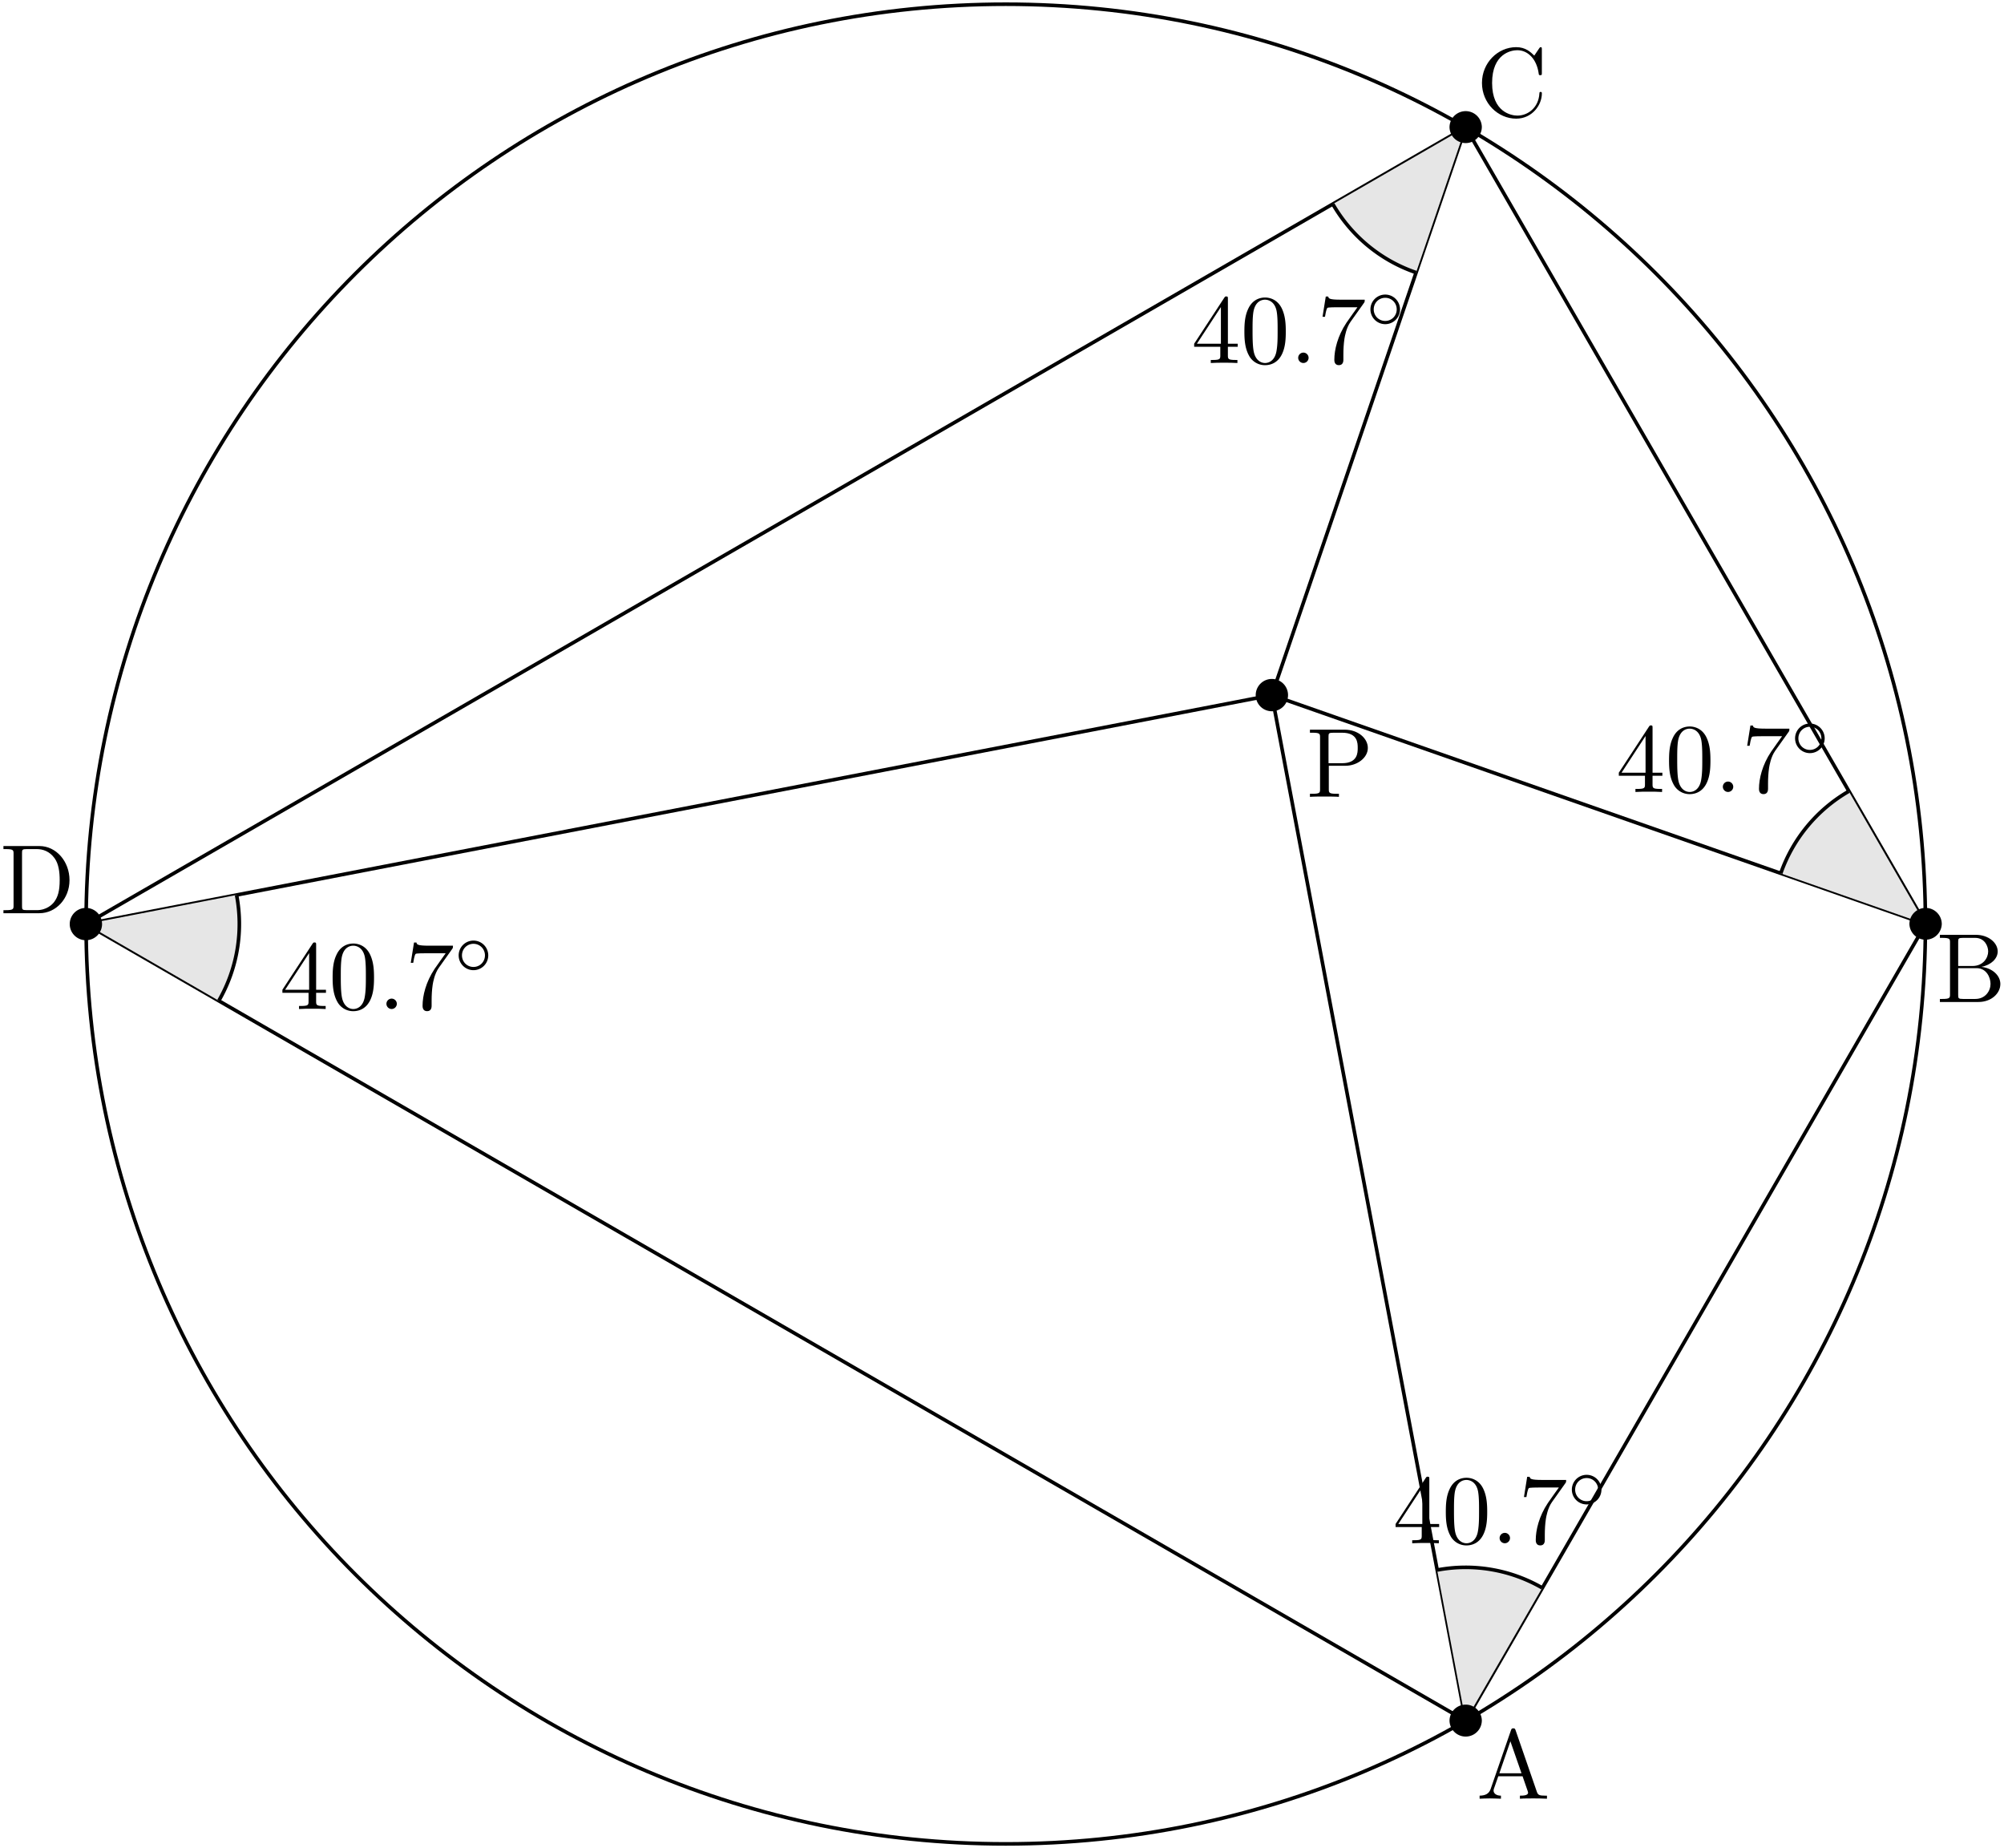 <svg xmlns="http://www.w3.org/2000/svg" xmlns:xlink="http://www.w3.org/1999/xlink" width="372" height="343" viewBox="1873.012 1497.494 222.366 205.031"><defs><path id="g0-14" d="M3.754-1.993a1.641 1.641 0 1 0-3.284 0 1.641 1.641 0 1 0 3.284 0M2.112-.709c-.71 0-1.275-.566-1.275-1.284s.566-1.283 1.275-1.283 1.275.566 1.275 1.283S2.821-.709 2.112-.709"/><path id="g2-48" d="M5.018-3.49c0-.874-.054-1.746-.436-2.554C4.08-7.09 3.185-7.265 2.727-7.265c-.654 0-1.45.283-1.898 1.298C.48-5.215.425-4.364.425-3.491c0 .818.044 1.8.491 2.63A2 2 0 0 0 2.716.24c.59 0 1.419-.23 1.899-1.265.349-.753.403-1.604.403-2.466M2.716 0c-.425 0-1.069-.273-1.265-1.32-.12-.655-.12-1.658-.12-2.302 0-.698 0-1.418.087-2.007.207-1.298 1.026-1.396 1.298-1.396.36 0 1.08.196 1.288 1.276.109.61.109 1.44.109 2.127 0 .818 0 1.56-.12 2.258C3.829-.327 3.207 0 2.716 0"/><path id="g2-52" d="M3.207-1.8v.95c0 .392-.022.512-.829.512H2.15V0c.447-.033 1.015-.033 1.473-.033s1.036 0 1.483.033v-.338h-.229c-.807 0-.829-.12-.829-.513V-1.8h1.091v-.338h-1.09v-4.964c0-.218 0-.283-.175-.283-.098 0-.131 0-.218.13L.305-2.138v.338zm.066-.338H.61l2.662-4.07z"/><path id="g2-55" d="M5.193-6.644c.098-.13.098-.152.098-.381H2.64c-1.33 0-1.353-.142-1.396-.35H.97L.61-5.127h.273c.032-.175.13-.862.272-.993.077-.065.928-.065 1.07-.065h2.258c-.12.174-.982 1.363-1.222 1.723C2.28-2.989 1.92-1.472 1.92-.36c0 .11 0 .6.502.6s.502-.49.502-.6v-.556c0-.6.032-1.2.12-1.79.043-.25.196-1.189.676-1.865z"/><path id="g2-65" d="M4.342-7.593c-.055-.142-.077-.218-.251-.218s-.207.066-.262.218L1.571-1.069c-.196.556-.633.72-1.222.73V0c.251-.01.72-.033 1.113-.033.338 0 .905.022 1.254.033v-.338c-.545 0-.818-.273-.818-.557 0-.032.011-.141.022-.163l.502-1.43h2.694l.579 1.67c.01.043.032.109.032.153 0 .327-.61.327-.905.327V0c.393-.033 1.156-.033 1.57-.033.47 0 .972.011 1.43.033v-.338h-.197c-.654 0-.807-.077-.927-.437zM3.764-6.37l1.232 3.546H2.542z"/><path id="g2-66" d="M2.422-3.993v-2.683c0-.36.022-.437.534-.437H4.31c1.058 0 1.44.928 1.44 1.506 0 .698-.534 1.614-1.745 1.614zm2.574.098c1.059-.207 1.811-.905 1.811-1.712 0-.95-1.003-1.844-2.422-1.844H.393v.338h.262c.84 0 .861.12.861.513v5.75c0 .392-.021.512-.861.512H.393V0h4.276C6.12 0 7.102-.97 7.102-1.996c0-.95-.895-1.768-2.106-1.899M4.32-.338H2.956c-.512 0-.534-.077-.534-.437v-2.978h2.05c1.08 0 1.539 1.015 1.539 1.746 0 .774-.567 1.669-1.691 1.669"/><path id="g2-67" d="M.61-3.73C.61-1.474 2.379.24 4.408.24c1.778 0 2.848-1.516 2.848-2.782 0-.109 0-.185-.142-.185-.12 0-.12.065-.131.174C6.895-.993 5.727-.098 4.538-.098c-.665 0-2.803-.371-2.803-3.622 0-3.262 2.127-3.633 2.792-3.633 1.19 0 2.16.993 2.378 2.586.022.152.022.185.175.185.175 0 .175-.033.175-.262v-2.585c0-.186 0-.262-.12-.262-.044 0-.088 0-.175.131l-.545.807c-.404-.392-.96-.938-2.008-.938-2.04 0-3.796 1.735-3.796 3.96"/><path id="g2-68" d="M.382-7.45v.337h.262c.84 0 .861.12.861.513v5.75c0 .392-.021.512-.861.512H.382V0h3.993c1.832 0 3.338-1.615 3.338-3.665 0-2.073-1.473-3.786-3.338-3.786zM2.978-.339c-.513 0-.534-.077-.534-.437v-5.901c0-.36.021-.437.534-.437H4.07c.676 0 1.43.24 1.986 1.015.469.643.567 1.582.567 2.433 0 1.21-.207 1.865-.6 2.4-.218.294-.84.927-1.942.927z"/><path id="g2-80" d="M2.476-3.447H4.32c1.31 0 2.487-.884 2.487-1.975 0-1.069-1.08-2.029-2.574-2.029H.382v.338h.262c.84 0 .861.12.861.513v5.75c0 .392-.021.512-.861.512H.382V0C.764-.033 1.57-.033 1.985-.033S3.218-.033 3.6 0v-.338h-.262c-.84 0-.862-.12-.862-.513zm-.032-.284v-2.945c0-.36.021-.437.534-.437h.971c1.735 0 1.735 1.157 1.735 1.691 0 .513 0 1.691-1.735 1.691z"/><path id="g1-58" d="M2.095-.578c0-.317-.262-.578-.579-.578s-.578.261-.578.578S1.2 0 1.516 0s.579-.262.579-.578"/></defs><g id="page1"><path fill="none" stroke="#000" stroke-miterlimit="10" stroke-width=".399" d="M2086.66 1600.012c0-56.364-45.691-102.051-102.05-102.051-56.36 0-102.047 45.687-102.047 102.05 0 56.36 45.687 102.048 102.046 102.048s102.051-45.688 102.051-102.047z"/><path fill="none" stroke="#000" stroke-miterlimit="10" stroke-width=".399" d="m2035.645 1688.402 51.035-88.39-51.035-88.395-153.102 88.395zm-21.505-113.792 21.504 113.792m-21.504-113.792 72.54 25.402m-72.54-25.402 21.504-62.993m-21.504 62.993-131.597 25.402"/><use xlink:href="#g2-65" x="1984.612" y="1600.007" transform="translate(52.23 97.04)"/><use xlink:href="#g2-66" x="1984.612" y="1600.007" transform="translate(103.26 8.65)"/><use xlink:href="#g2-67" x="1984.612" y="1600.007" transform="translate(52.23 -89.59)"/><use xlink:href="#g2-68" x="1984.612" y="1600.007" transform="translate(-111.6 -1.2)"/><use xlink:href="#g2-80" x="1984.612" y="1600.007" transform="translate(33.37 -14.11)"/><path fill="#e6e6e6" d="m2035.633 1688.387 8.504-14.73a17 17 0 0 0-11.66-1.981z"/><path fill="none" stroke="#000" stroke-miterlimit="10" stroke-width=".399" d="M2044.137 1673.656a17 17 0 0 0-11.66-1.98"/><g transform="translate(42.95 68.7)"><use xlink:href="#g2-52" x="1984.612" y="1600.007"/><use xlink:href="#g2-48" x="1990.066" y="1600.007"/><use xlink:href="#g1-58" x="1995.521" y="1600.007"/><use xlink:href="#g2-55" x="1998.551" y="1600.007"/><use xlink:href="#g0-14" x="2004.006" y="1596.049"/></g><path fill="#e6e6e6" d="m2086.66 1600.012-8.504-14.73a17 17 0 0 0-7.55 9.109z"/><path fill="none" stroke="#000" stroke-miterlimit="10" stroke-width=".399" d="M2078.156 1585.281a17 17 0 0 0-7.55 9.11"/><g transform="translate(67.72 -14.65)"><use xlink:href="#g2-52" x="1984.612" y="1600.007"/><use xlink:href="#g2-48" x="1990.066" y="1600.007"/><use xlink:href="#g1-58" x="1995.521" y="1600.007"/><use xlink:href="#g2-55" x="1998.551" y="1600.007"/><use xlink:href="#g0-14" x="2004.006" y="1596.049"/></g><path fill="#e6e6e6" d="m2035.633 1511.633-14.727 8.504a17 17 0 0 0 9.235 7.594z"/><path fill="none" stroke="#000" stroke-miterlimit="10" stroke-width=".399" d="M2020.906 1520.137a17 17 0 0 0 9.235 7.594"/><g transform="translate(20.6 -62.24)"><use xlink:href="#g2-52" x="1984.612" y="1600.007"/><use xlink:href="#g2-48" x="1990.066" y="1600.007"/><use xlink:href="#g1-58" x="1995.521" y="1600.007"/><use xlink:href="#g2-55" x="1998.551" y="1600.007"/><use xlink:href="#g0-14" x="2004.006" y="1596.049"/></g><path fill="#e6e6e6" d="m1882.563 1600.012 14.73 8.504a17.05 17.05 0 0 0 1.969-11.73z"/><path fill="none" stroke="#000" stroke-miterlimit="10" stroke-width=".399" d="M1897.293 1608.516a17.05 17.05 0 0 0 1.969-11.73"/><g transform="translate(-80.57 9.43)"><use xlink:href="#g2-52" x="1984.612" y="1600.007"/><use xlink:href="#g2-48" x="1990.066" y="1600.007"/><use xlink:href="#g1-58" x="1995.521" y="1600.007"/><use xlink:href="#g2-55" x="1998.551" y="1600.007"/><use xlink:href="#g0-14" x="2004.006" y="1596.049"/></g><path d="M2037.438 1688.402a1.793 1.793 0 1 0-3.586 0 1.793 1.793 0 0 0 3.585 0m51.036-88.39c0-.992-.805-1.793-1.793-1.793-.992 0-1.797.8-1.797 1.793a1.796 1.796 0 0 0 3.59 0m-51.035-88.395a1.793 1.793 0 1 0-3.586 0 1.793 1.793 0 0 0 3.585 0m-153.101 88.395a1.793 1.793 0 1 0-3.586 0 1.793 1.793 0 0 0 3.586 0m131.598-25.402a1.793 1.793 0 1 0-3.586 0 1.793 1.793 0 0 0 3.586 0"/></g><script type="text/ecmascript">if(window.parent.postMessage)window.parent.postMessage(&quot;128.625|279|257.25|&quot;+window.location,&quot;*&quot;);</script></svg>